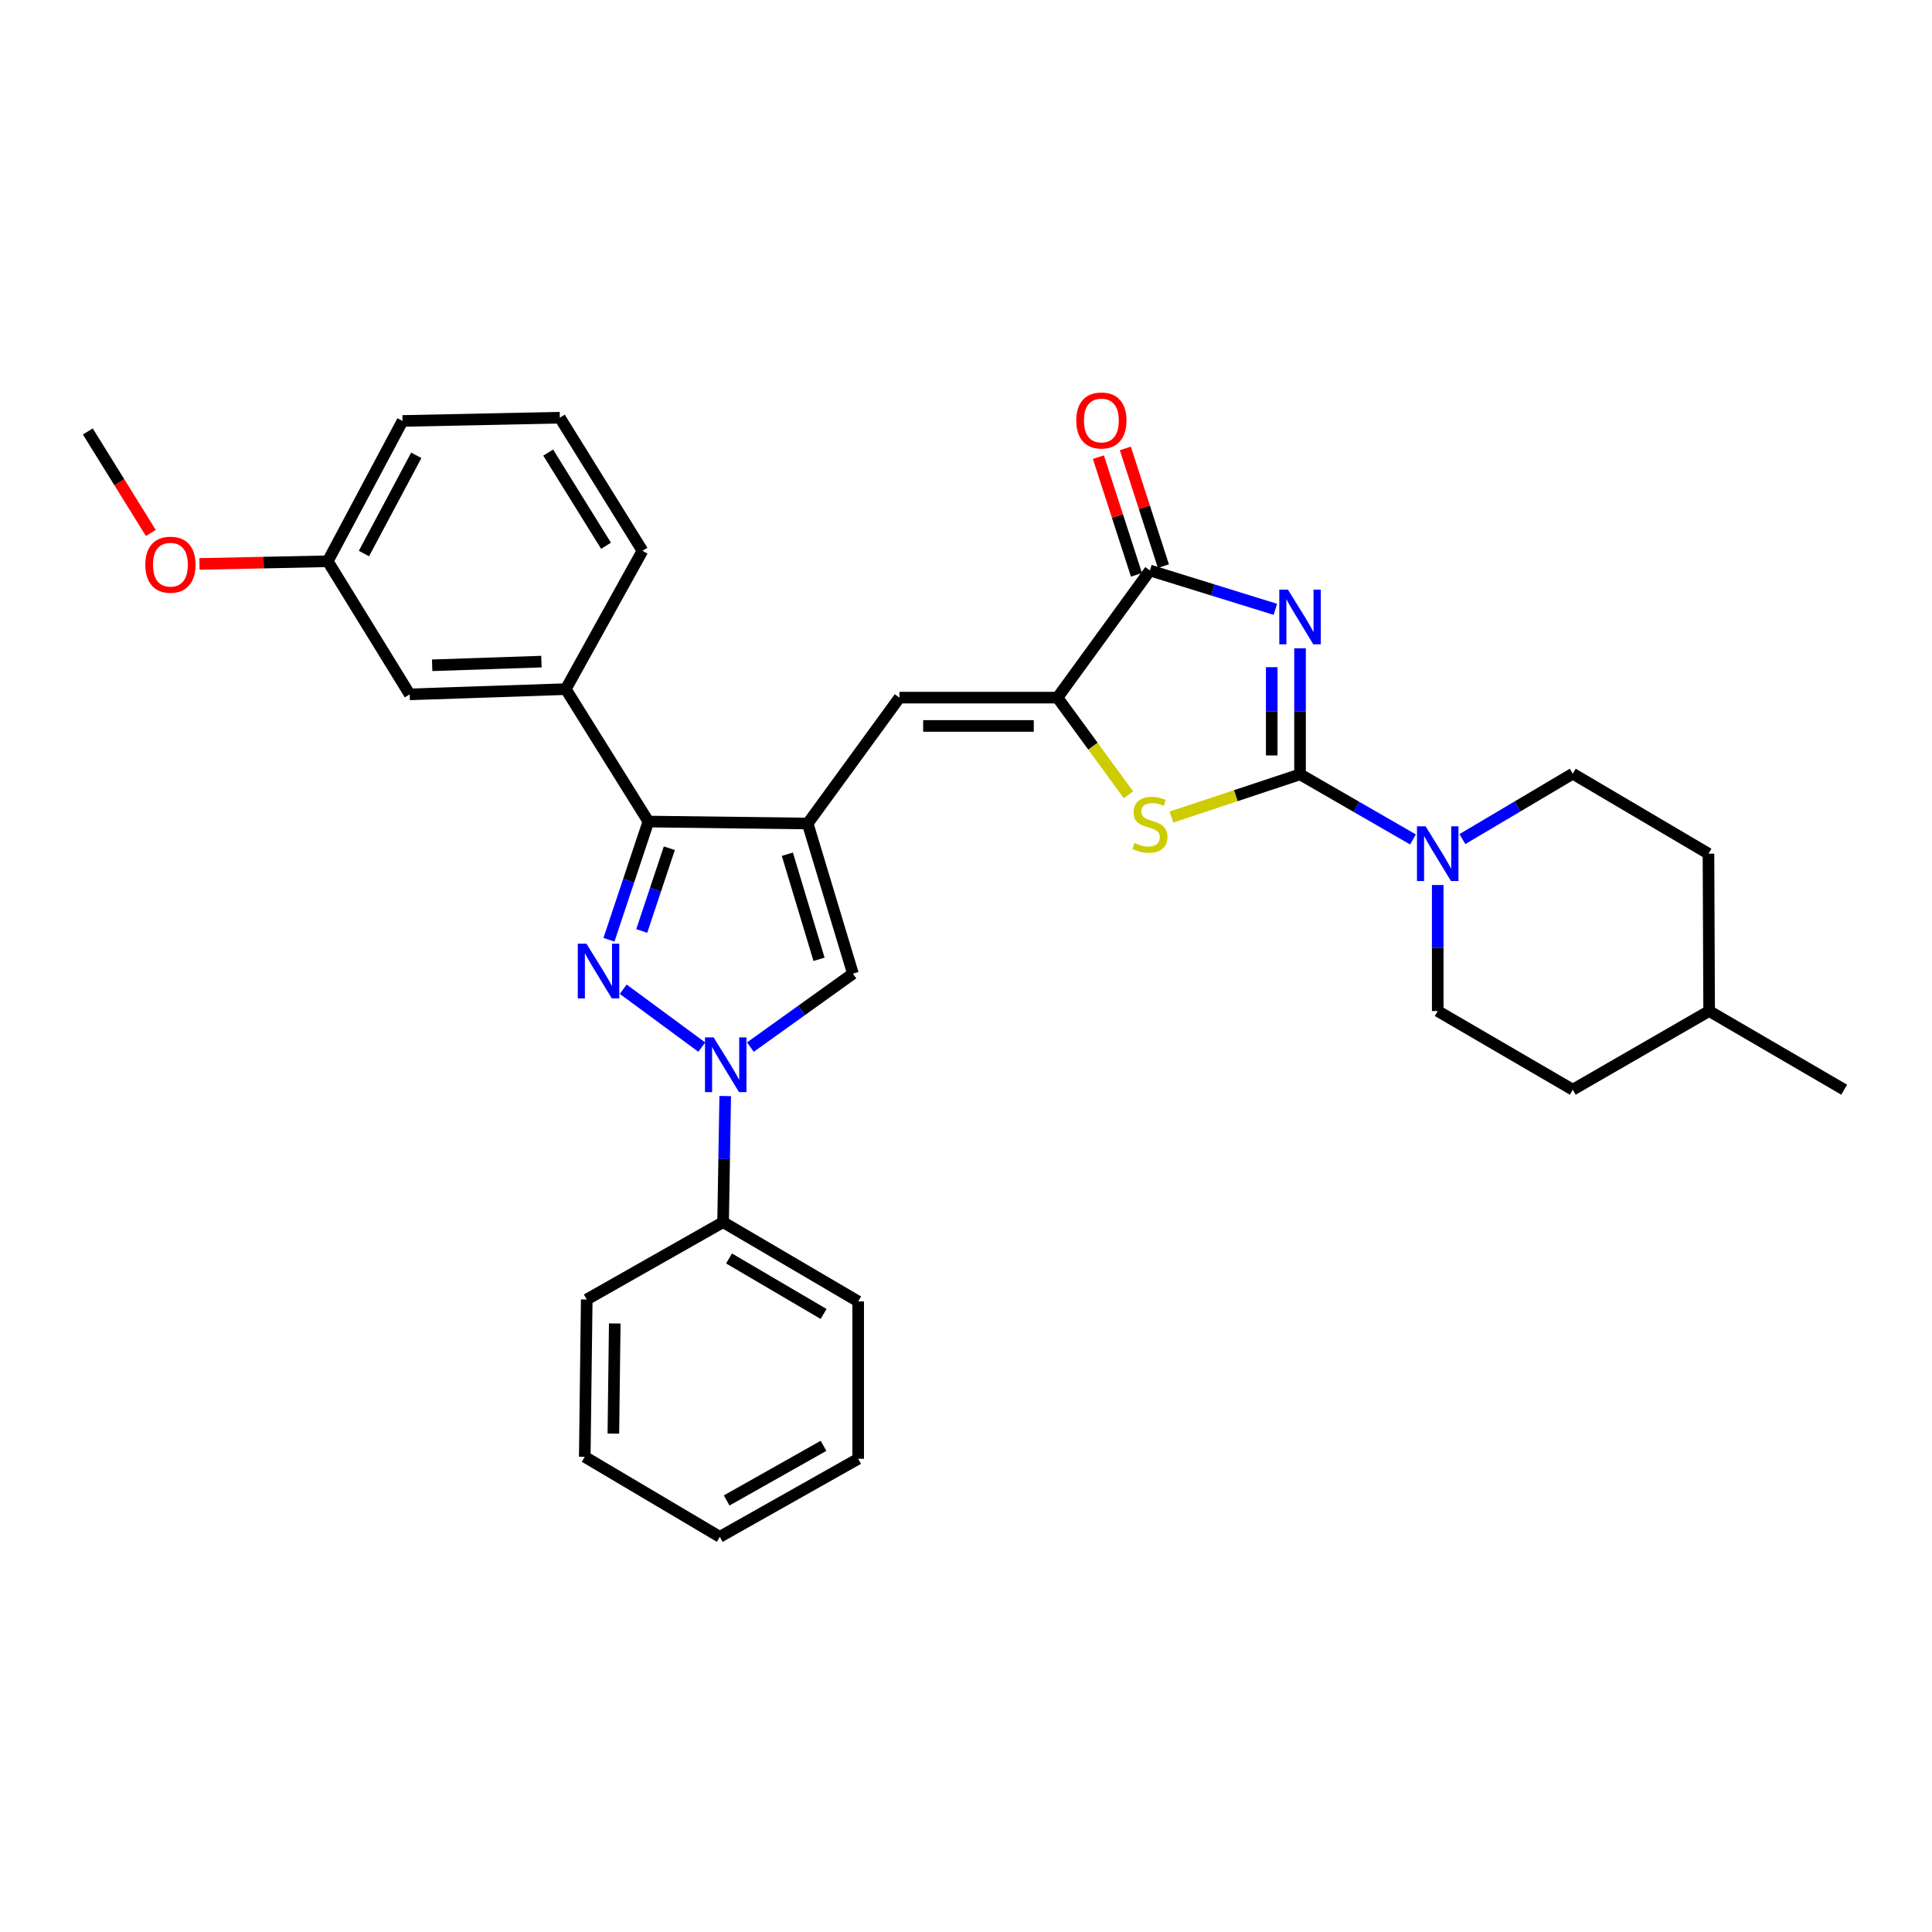 <?xml version='1.0' encoding='iso-8859-1'?>
<svg version='1.1' baseProfile='full'
              xmlns='http://www.w3.org/2000/svg'
                      xmlns:rdkit='http://www.rdkit.org/xml'
                      xmlns:xlink='http://www.w3.org/1999/xlink'
                  xml:space='preserve'
width='1000px' height='1000px' viewBox='0 0 1000 1000'>
<!-- END OF HEADER -->
<rect style='opacity:1.0;fill:#FFFFFF;stroke:none' width='1000' height='1000' x='0' y='0'> </rect>
<path class='bond-0' d='M 672.899,335.543 L 672.899,368.171' style='fill:none;fill-rule:evenodd;stroke:#0000FF;stroke-width:6px;stroke-linecap:butt;stroke-linejoin:miter;stroke-opacity:1' />
<path class='bond-0' d='M 672.899,368.171 L 672.899,400.798' style='fill:none;fill-rule:evenodd;stroke:#000000;stroke-width:6px;stroke-linecap:butt;stroke-linejoin:miter;stroke-opacity:1' />
<path class='bond-0' d='M 658.245,345.332 L 658.245,368.171' style='fill:none;fill-rule:evenodd;stroke:#0000FF;stroke-width:6px;stroke-linecap:butt;stroke-linejoin:miter;stroke-opacity:1' />
<path class='bond-0' d='M 658.245,368.171 L 658.245,391.01' style='fill:none;fill-rule:evenodd;stroke:#000000;stroke-width:6px;stroke-linecap:butt;stroke-linejoin:miter;stroke-opacity:1' />
<path class='bond-7' d='M 660.125,315.39 L 627.663,305.332' style='fill:none;fill-rule:evenodd;stroke:#0000FF;stroke-width:6px;stroke-linecap:butt;stroke-linejoin:miter;stroke-opacity:1' />
<path class='bond-7' d='M 627.663,305.332 L 595.201,295.274' style='fill:none;fill-rule:evenodd;stroke:#000000;stroke-width:6px;stroke-linecap:butt;stroke-linejoin:miter;stroke-opacity:1' />
<path class='bond-6' d='M 672.899,400.798 L 639.613,411.847' style='fill:none;fill-rule:evenodd;stroke:#000000;stroke-width:6px;stroke-linecap:butt;stroke-linejoin:miter;stroke-opacity:1' />
<path class='bond-6' d='M 639.613,411.847 L 606.328,422.895' style='fill:none;fill-rule:evenodd;stroke:#CCCC00;stroke-width:6px;stroke-linecap:butt;stroke-linejoin:miter;stroke-opacity:1' />
<path class='bond-10' d='M 672.899,400.798 L 702.134,417.65' style='fill:none;fill-rule:evenodd;stroke:#000000;stroke-width:6px;stroke-linecap:butt;stroke-linejoin:miter;stroke-opacity:1' />
<path class='bond-10' d='M 702.134,417.65 L 731.369,434.501' style='fill:none;fill-rule:evenodd;stroke:#0000FF;stroke-width:6px;stroke-linecap:butt;stroke-linejoin:miter;stroke-opacity:1' />
<path class='bond-1' d='M 315.203,486.402 L 325.402,455.816' style='fill:none;fill-rule:evenodd;stroke:#0000FF;stroke-width:6px;stroke-linecap:butt;stroke-linejoin:miter;stroke-opacity:1' />
<path class='bond-1' d='M 325.402,455.816 L 335.6,425.229' style='fill:none;fill-rule:evenodd;stroke:#000000;stroke-width:6px;stroke-linecap:butt;stroke-linejoin:miter;stroke-opacity:1' />
<path class='bond-1' d='M 332.164,481.862 L 339.303,460.451' style='fill:none;fill-rule:evenodd;stroke:#0000FF;stroke-width:6px;stroke-linecap:butt;stroke-linejoin:miter;stroke-opacity:1' />
<path class='bond-1' d='M 339.303,460.451 L 346.442,439.04' style='fill:none;fill-rule:evenodd;stroke:#000000;stroke-width:6px;stroke-linecap:butt;stroke-linejoin:miter;stroke-opacity:1' />
<path class='bond-34' d='M 322.586,512.023 L 363.25,541.992' style='fill:none;fill-rule:evenodd;stroke:#0000FF;stroke-width:6px;stroke-linecap:butt;stroke-linejoin:miter;stroke-opacity:1' />
<path class='bond-2' d='M 418.053,426.255 L 465.555,361.094' style='fill:none;fill-rule:evenodd;stroke:#000000;stroke-width:6px;stroke-linecap:butt;stroke-linejoin:miter;stroke-opacity:1' />
<path class='bond-4' d='M 418.053,426.255 L 335.6,425.229' style='fill:none;fill-rule:evenodd;stroke:#000000;stroke-width:6px;stroke-linecap:butt;stroke-linejoin:miter;stroke-opacity:1' />
<path class='bond-8' d='M 418.053,426.255 L 441.466,503.961' style='fill:none;fill-rule:evenodd;stroke:#000000;stroke-width:6px;stroke-linecap:butt;stroke-linejoin:miter;stroke-opacity:1' />
<path class='bond-8' d='M 407.534,442.138 L 423.923,496.533' style='fill:none;fill-rule:evenodd;stroke:#000000;stroke-width:6px;stroke-linecap:butt;stroke-linejoin:miter;stroke-opacity:1' />
<path class='bond-3' d='M 388.402,541.977 L 414.934,522.969' style='fill:none;fill-rule:evenodd;stroke:#0000FF;stroke-width:6px;stroke-linecap:butt;stroke-linejoin:miter;stroke-opacity:1' />
<path class='bond-3' d='M 414.934,522.969 L 441.466,503.961' style='fill:none;fill-rule:evenodd;stroke:#000000;stroke-width:6px;stroke-linecap:butt;stroke-linejoin:miter;stroke-opacity:1' />
<path class='bond-12' d='M 375.368,567.319 L 374.823,599.954' style='fill:none;fill-rule:evenodd;stroke:#0000FF;stroke-width:6px;stroke-linecap:butt;stroke-linejoin:miter;stroke-opacity:1' />
<path class='bond-12' d='M 374.823,599.954 L 374.278,632.589' style='fill:none;fill-rule:evenodd;stroke:#000000;stroke-width:6px;stroke-linecap:butt;stroke-linejoin:miter;stroke-opacity:1' />
<path class='bond-11' d='M 335.6,425.229 L 292.844,356.69' style='fill:none;fill-rule:evenodd;stroke:#000000;stroke-width:6px;stroke-linecap:butt;stroke-linejoin:miter;stroke-opacity:1' />
<path class='bond-5' d='M 547.34,361.094 L 595.201,295.274' style='fill:none;fill-rule:evenodd;stroke:#000000;stroke-width:6px;stroke-linecap:butt;stroke-linejoin:miter;stroke-opacity:1' />
<path class='bond-9' d='M 547.34,361.094 L 465.555,361.094' style='fill:none;fill-rule:evenodd;stroke:#000000;stroke-width:6px;stroke-linecap:butt;stroke-linejoin:miter;stroke-opacity:1' />
<path class='bond-9' d='M 535.072,375.748 L 477.823,375.748' style='fill:none;fill-rule:evenodd;stroke:#000000;stroke-width:6px;stroke-linecap:butt;stroke-linejoin:miter;stroke-opacity:1' />
<path class='bond-32' d='M 547.34,361.094 L 565.717,386.241' style='fill:none;fill-rule:evenodd;stroke:#000000;stroke-width:6px;stroke-linecap:butt;stroke-linejoin:miter;stroke-opacity:1' />
<path class='bond-32' d='M 565.717,386.241 L 584.093,411.388' style='fill:none;fill-rule:evenodd;stroke:#CCCC00;stroke-width:6px;stroke-linecap:butt;stroke-linejoin:miter;stroke-opacity:1' />
<path class='bond-13' d='M 602.172,293.02 L 592.324,262.564' style='fill:none;fill-rule:evenodd;stroke:#000000;stroke-width:6px;stroke-linecap:butt;stroke-linejoin:miter;stroke-opacity:1' />
<path class='bond-13' d='M 592.324,262.564 L 582.475,232.108' style='fill:none;fill-rule:evenodd;stroke:#FF0000;stroke-width:6px;stroke-linecap:butt;stroke-linejoin:miter;stroke-opacity:1' />
<path class='bond-13' d='M 588.23,297.529 L 578.381,267.072' style='fill:none;fill-rule:evenodd;stroke:#000000;stroke-width:6px;stroke-linecap:butt;stroke-linejoin:miter;stroke-opacity:1' />
<path class='bond-13' d='M 578.381,267.072 L 568.532,236.616' style='fill:none;fill-rule:evenodd;stroke:#FF0000;stroke-width:6px;stroke-linecap:butt;stroke-linejoin:miter;stroke-opacity:1' />
<path class='bond-15' d='M 744.165,458.073 L 744.165,490.693' style='fill:none;fill-rule:evenodd;stroke:#0000FF;stroke-width:6px;stroke-linecap:butt;stroke-linejoin:miter;stroke-opacity:1' />
<path class='bond-15' d='M 744.165,490.693 L 744.165,523.312' style='fill:none;fill-rule:evenodd;stroke:#000000;stroke-width:6px;stroke-linecap:butt;stroke-linejoin:miter;stroke-opacity:1' />
<path class='bond-16' d='M 756.937,434.309 L 785.5,417.383' style='fill:none;fill-rule:evenodd;stroke:#0000FF;stroke-width:6px;stroke-linecap:butt;stroke-linejoin:miter;stroke-opacity:1' />
<path class='bond-16' d='M 785.5,417.383 L 814.064,400.456' style='fill:none;fill-rule:evenodd;stroke:#000000;stroke-width:6px;stroke-linecap:butt;stroke-linejoin:miter;stroke-opacity:1' />
<path class='bond-14' d='M 292.844,356.69 L 212.06,359.401' style='fill:none;fill-rule:evenodd;stroke:#000000;stroke-width:6px;stroke-linecap:butt;stroke-linejoin:miter;stroke-opacity:1' />
<path class='bond-14' d='M 280.235,342.451 L 223.686,344.349' style='fill:none;fill-rule:evenodd;stroke:#000000;stroke-width:6px;stroke-linecap:butt;stroke-linejoin:miter;stroke-opacity:1' />
<path class='bond-20' d='M 292.844,356.69 L 332.539,285.09' style='fill:none;fill-rule:evenodd;stroke:#000000;stroke-width:6px;stroke-linecap:butt;stroke-linejoin:miter;stroke-opacity:1' />
<path class='bond-24' d='M 374.278,632.589 L 444.193,673.62' style='fill:none;fill-rule:evenodd;stroke:#000000;stroke-width:6px;stroke-linecap:butt;stroke-linejoin:miter;stroke-opacity:1' />
<path class='bond-24' d='M 377.349,651.382 L 426.289,680.103' style='fill:none;fill-rule:evenodd;stroke:#000000;stroke-width:6px;stroke-linecap:butt;stroke-linejoin:miter;stroke-opacity:1' />
<path class='bond-25' d='M 374.278,632.589 L 303.696,672.618' style='fill:none;fill-rule:evenodd;stroke:#000000;stroke-width:6px;stroke-linecap:butt;stroke-linejoin:miter;stroke-opacity:1' />
<path class='bond-17' d='M 212.06,359.401 L 169.646,290.512' style='fill:none;fill-rule:evenodd;stroke:#000000;stroke-width:6px;stroke-linecap:butt;stroke-linejoin:miter;stroke-opacity:1' />
<path class='bond-19' d='M 744.165,523.312 L 814.064,564.025' style='fill:none;fill-rule:evenodd;stroke:#000000;stroke-width:6px;stroke-linecap:butt;stroke-linejoin:miter;stroke-opacity:1' />
<path class='bond-18' d='M 814.064,400.456 L 884.305,441.878' style='fill:none;fill-rule:evenodd;stroke:#000000;stroke-width:6px;stroke-linecap:butt;stroke-linejoin:miter;stroke-opacity:1' />
<path class='bond-22' d='M 169.646,290.512 L 136.447,291.202' style='fill:none;fill-rule:evenodd;stroke:#000000;stroke-width:6px;stroke-linecap:butt;stroke-linejoin:miter;stroke-opacity:1' />
<path class='bond-22' d='M 136.447,291.202 L 103.247,291.892' style='fill:none;fill-rule:evenodd;stroke:#FF0000;stroke-width:6px;stroke-linecap:butt;stroke-linejoin:miter;stroke-opacity:1' />
<path class='bond-35' d='M 169.646,290.512 L 208.34,217.886' style='fill:none;fill-rule:evenodd;stroke:#000000;stroke-width:6px;stroke-linecap:butt;stroke-linejoin:miter;stroke-opacity:1' />
<path class='bond-35' d='M 188.383,286.508 L 215.469,235.67' style='fill:none;fill-rule:evenodd;stroke:#000000;stroke-width:6px;stroke-linecap:butt;stroke-linejoin:miter;stroke-opacity:1' />
<path class='bond-21' d='M 884.305,441.878 L 884.647,523.312' style='fill:none;fill-rule:evenodd;stroke:#000000;stroke-width:6px;stroke-linecap:butt;stroke-linejoin:miter;stroke-opacity:1' />
<path class='bond-33' d='M 814.064,564.025 L 884.647,523.312' style='fill:none;fill-rule:evenodd;stroke:#000000;stroke-width:6px;stroke-linecap:butt;stroke-linejoin:miter;stroke-opacity:1' />
<path class='bond-23' d='M 332.539,285.09 L 289.775,216.192' style='fill:none;fill-rule:evenodd;stroke:#000000;stroke-width:6px;stroke-linecap:butt;stroke-linejoin:miter;stroke-opacity:1' />
<path class='bond-23' d='M 313.674,282.483 L 283.739,234.255' style='fill:none;fill-rule:evenodd;stroke:#000000;stroke-width:6px;stroke-linecap:butt;stroke-linejoin:miter;stroke-opacity:1' />
<path class='bond-28' d='M 884.647,523.312 L 954.545,564.025' style='fill:none;fill-rule:evenodd;stroke:#000000;stroke-width:6px;stroke-linecap:butt;stroke-linejoin:miter;stroke-opacity:1' />
<path class='bond-27' d='M 78.064,275.858 L 61.759,249.591' style='fill:none;fill-rule:evenodd;stroke:#FF0000;stroke-width:6px;stroke-linecap:butt;stroke-linejoin:miter;stroke-opacity:1' />
<path class='bond-27' d='M 61.759,249.591 L 45.455,223.324' style='fill:none;fill-rule:evenodd;stroke:#000000;stroke-width:6px;stroke-linecap:butt;stroke-linejoin:miter;stroke-opacity:1' />
<path class='bond-26' d='M 289.775,216.192 L 208.34,217.886' style='fill:none;fill-rule:evenodd;stroke:#000000;stroke-width:6px;stroke-linecap:butt;stroke-linejoin:miter;stroke-opacity:1' />
<path class='bond-29' d='M 444.193,673.62 L 444.193,755.071' style='fill:none;fill-rule:evenodd;stroke:#000000;stroke-width:6px;stroke-linecap:butt;stroke-linejoin:miter;stroke-opacity:1' />
<path class='bond-30' d='M 303.696,672.618 L 302.67,754.061' style='fill:none;fill-rule:evenodd;stroke:#000000;stroke-width:6px;stroke-linecap:butt;stroke-linejoin:miter;stroke-opacity:1' />
<path class='bond-30' d='M 318.194,685.019 L 317.476,742.029' style='fill:none;fill-rule:evenodd;stroke:#000000;stroke-width:6px;stroke-linecap:butt;stroke-linejoin:miter;stroke-opacity:1' />
<path class='bond-36' d='M 444.193,755.071 L 372.569,795.458' style='fill:none;fill-rule:evenodd;stroke:#000000;stroke-width:6px;stroke-linecap:butt;stroke-linejoin:miter;stroke-opacity:1' />
<path class='bond-36' d='M 426.252,748.364 L 376.115,776.636' style='fill:none;fill-rule:evenodd;stroke:#000000;stroke-width:6px;stroke-linecap:butt;stroke-linejoin:miter;stroke-opacity:1' />
<path class='bond-31' d='M 302.67,754.061 L 372.569,795.458' style='fill:none;fill-rule:evenodd;stroke:#000000;stroke-width:6px;stroke-linecap:butt;stroke-linejoin:miter;stroke-opacity:1' />
<path  class='atom-0' d='M 666.639 305.187
L 675.919 320.187
Q 676.839 321.667, 678.319 324.347
Q 679.799 327.027, 679.879 327.187
L 679.879 305.187
L 683.639 305.187
L 683.639 333.507
L 679.759 333.507
L 669.799 317.107
Q 668.639 315.187, 667.399 312.987
Q 666.199 310.787, 665.839 310.107
L 665.839 333.507
L 662.159 333.507
L 662.159 305.187
L 666.639 305.187
' fill='#0000FF'/>
<path  class='atom-2' d='M 303.541 488.441
L 312.821 503.441
Q 313.741 504.921, 315.221 507.601
Q 316.701 510.281, 316.781 510.441
L 316.781 488.441
L 320.541 488.441
L 320.541 516.761
L 316.661 516.761
L 306.701 500.361
Q 305.541 498.441, 304.301 496.241
Q 303.101 494.041, 302.741 493.361
L 302.741 516.761
L 299.061 516.761
L 299.061 488.441
L 303.541 488.441
' fill='#0000FF'/>
<path  class='atom-4' d='M 369.378 536.962
L 378.658 551.962
Q 379.578 553.442, 381.058 556.122
Q 382.538 558.802, 382.618 558.962
L 382.618 536.962
L 386.378 536.962
L 386.378 565.282
L 382.498 565.282
L 372.538 548.882
Q 371.378 546.962, 370.138 544.762
Q 368.938 542.562, 368.578 541.882
L 368.578 565.282
L 364.898 565.282
L 364.898 536.962
L 369.378 536.962
' fill='#0000FF'/>
<path  class='atom-7' d='M 587.201 436.309
Q 587.521 436.429, 588.841 436.989
Q 590.161 437.549, 591.601 437.909
Q 593.081 438.229, 594.521 438.229
Q 597.201 438.229, 598.761 436.949
Q 600.321 435.629, 600.321 433.349
Q 600.321 431.789, 599.521 430.829
Q 598.761 429.869, 597.561 429.349
Q 596.361 428.829, 594.361 428.229
Q 591.841 427.469, 590.321 426.749
Q 588.841 426.029, 587.761 424.509
Q 586.721 422.989, 586.721 420.429
Q 586.721 416.869, 589.121 414.669
Q 591.561 412.469, 596.361 412.469
Q 599.641 412.469, 603.361 414.029
L 602.441 417.109
Q 599.041 415.709, 596.481 415.709
Q 593.721 415.709, 592.201 416.869
Q 590.681 417.989, 590.721 419.949
Q 590.721 421.469, 591.481 422.389
Q 592.281 423.309, 593.401 423.829
Q 594.561 424.349, 596.481 424.949
Q 599.041 425.749, 600.561 426.549
Q 602.081 427.349, 603.161 428.989
Q 604.281 430.589, 604.281 433.349
Q 604.281 437.269, 601.641 439.389
Q 599.041 441.469, 594.681 441.469
Q 592.161 441.469, 590.241 440.909
Q 588.361 440.389, 586.121 439.469
L 587.201 436.309
' fill='#CCCC00'/>
<path  class='atom-11' d='M 737.905 427.718
L 747.185 442.718
Q 748.105 444.198, 749.585 446.878
Q 751.065 449.558, 751.145 449.718
L 751.145 427.718
L 754.905 427.718
L 754.905 456.038
L 751.025 456.038
L 741.065 439.638
Q 739.905 437.718, 738.665 435.518
Q 737.465 433.318, 737.105 432.638
L 737.105 456.038
L 733.425 456.038
L 733.425 427.718
L 737.905 427.718
' fill='#0000FF'/>
<path  class='atom-14' d='M 557.07 217.64
Q 557.07 210.84, 560.43 207.04
Q 563.79 203.24, 570.07 203.24
Q 576.35 203.24, 579.71 207.04
Q 583.07 210.84, 583.07 217.64
Q 583.07 224.52, 579.67 228.44
Q 576.27 232.32, 570.07 232.32
Q 563.83 232.32, 560.43 228.44
Q 557.07 224.56, 557.07 217.64
M 570.07 229.12
Q 574.39 229.12, 576.71 226.24
Q 579.07 223.32, 579.07 217.64
Q 579.07 212.08, 576.71 209.28
Q 574.39 206.44, 570.07 206.44
Q 565.75 206.44, 563.39 209.24
Q 561.07 212.04, 561.07 217.64
Q 561.07 223.36, 563.39 226.24
Q 565.75 229.12, 570.07 229.12
' fill='#FF0000'/>
<path  class='atom-23' d='M 75.211 292.285
Q 75.211 285.485, 78.571 281.685
Q 81.931 277.885, 88.211 277.885
Q 94.491 277.885, 97.851 281.685
Q 101.211 285.485, 101.211 292.285
Q 101.211 299.165, 97.811 303.085
Q 94.411 306.965, 88.211 306.965
Q 81.971 306.965, 78.571 303.085
Q 75.211 299.205, 75.211 292.285
M 88.211 303.765
Q 92.531 303.765, 94.851 300.885
Q 97.211 297.965, 97.211 292.285
Q 97.211 286.725, 94.851 283.925
Q 92.531 281.085, 88.211 281.085
Q 83.891 281.085, 81.531 283.885
Q 79.211 286.685, 79.211 292.285
Q 79.211 298.005, 81.531 300.885
Q 83.891 303.765, 88.211 303.765
' fill='#FF0000'/>
</svg>
